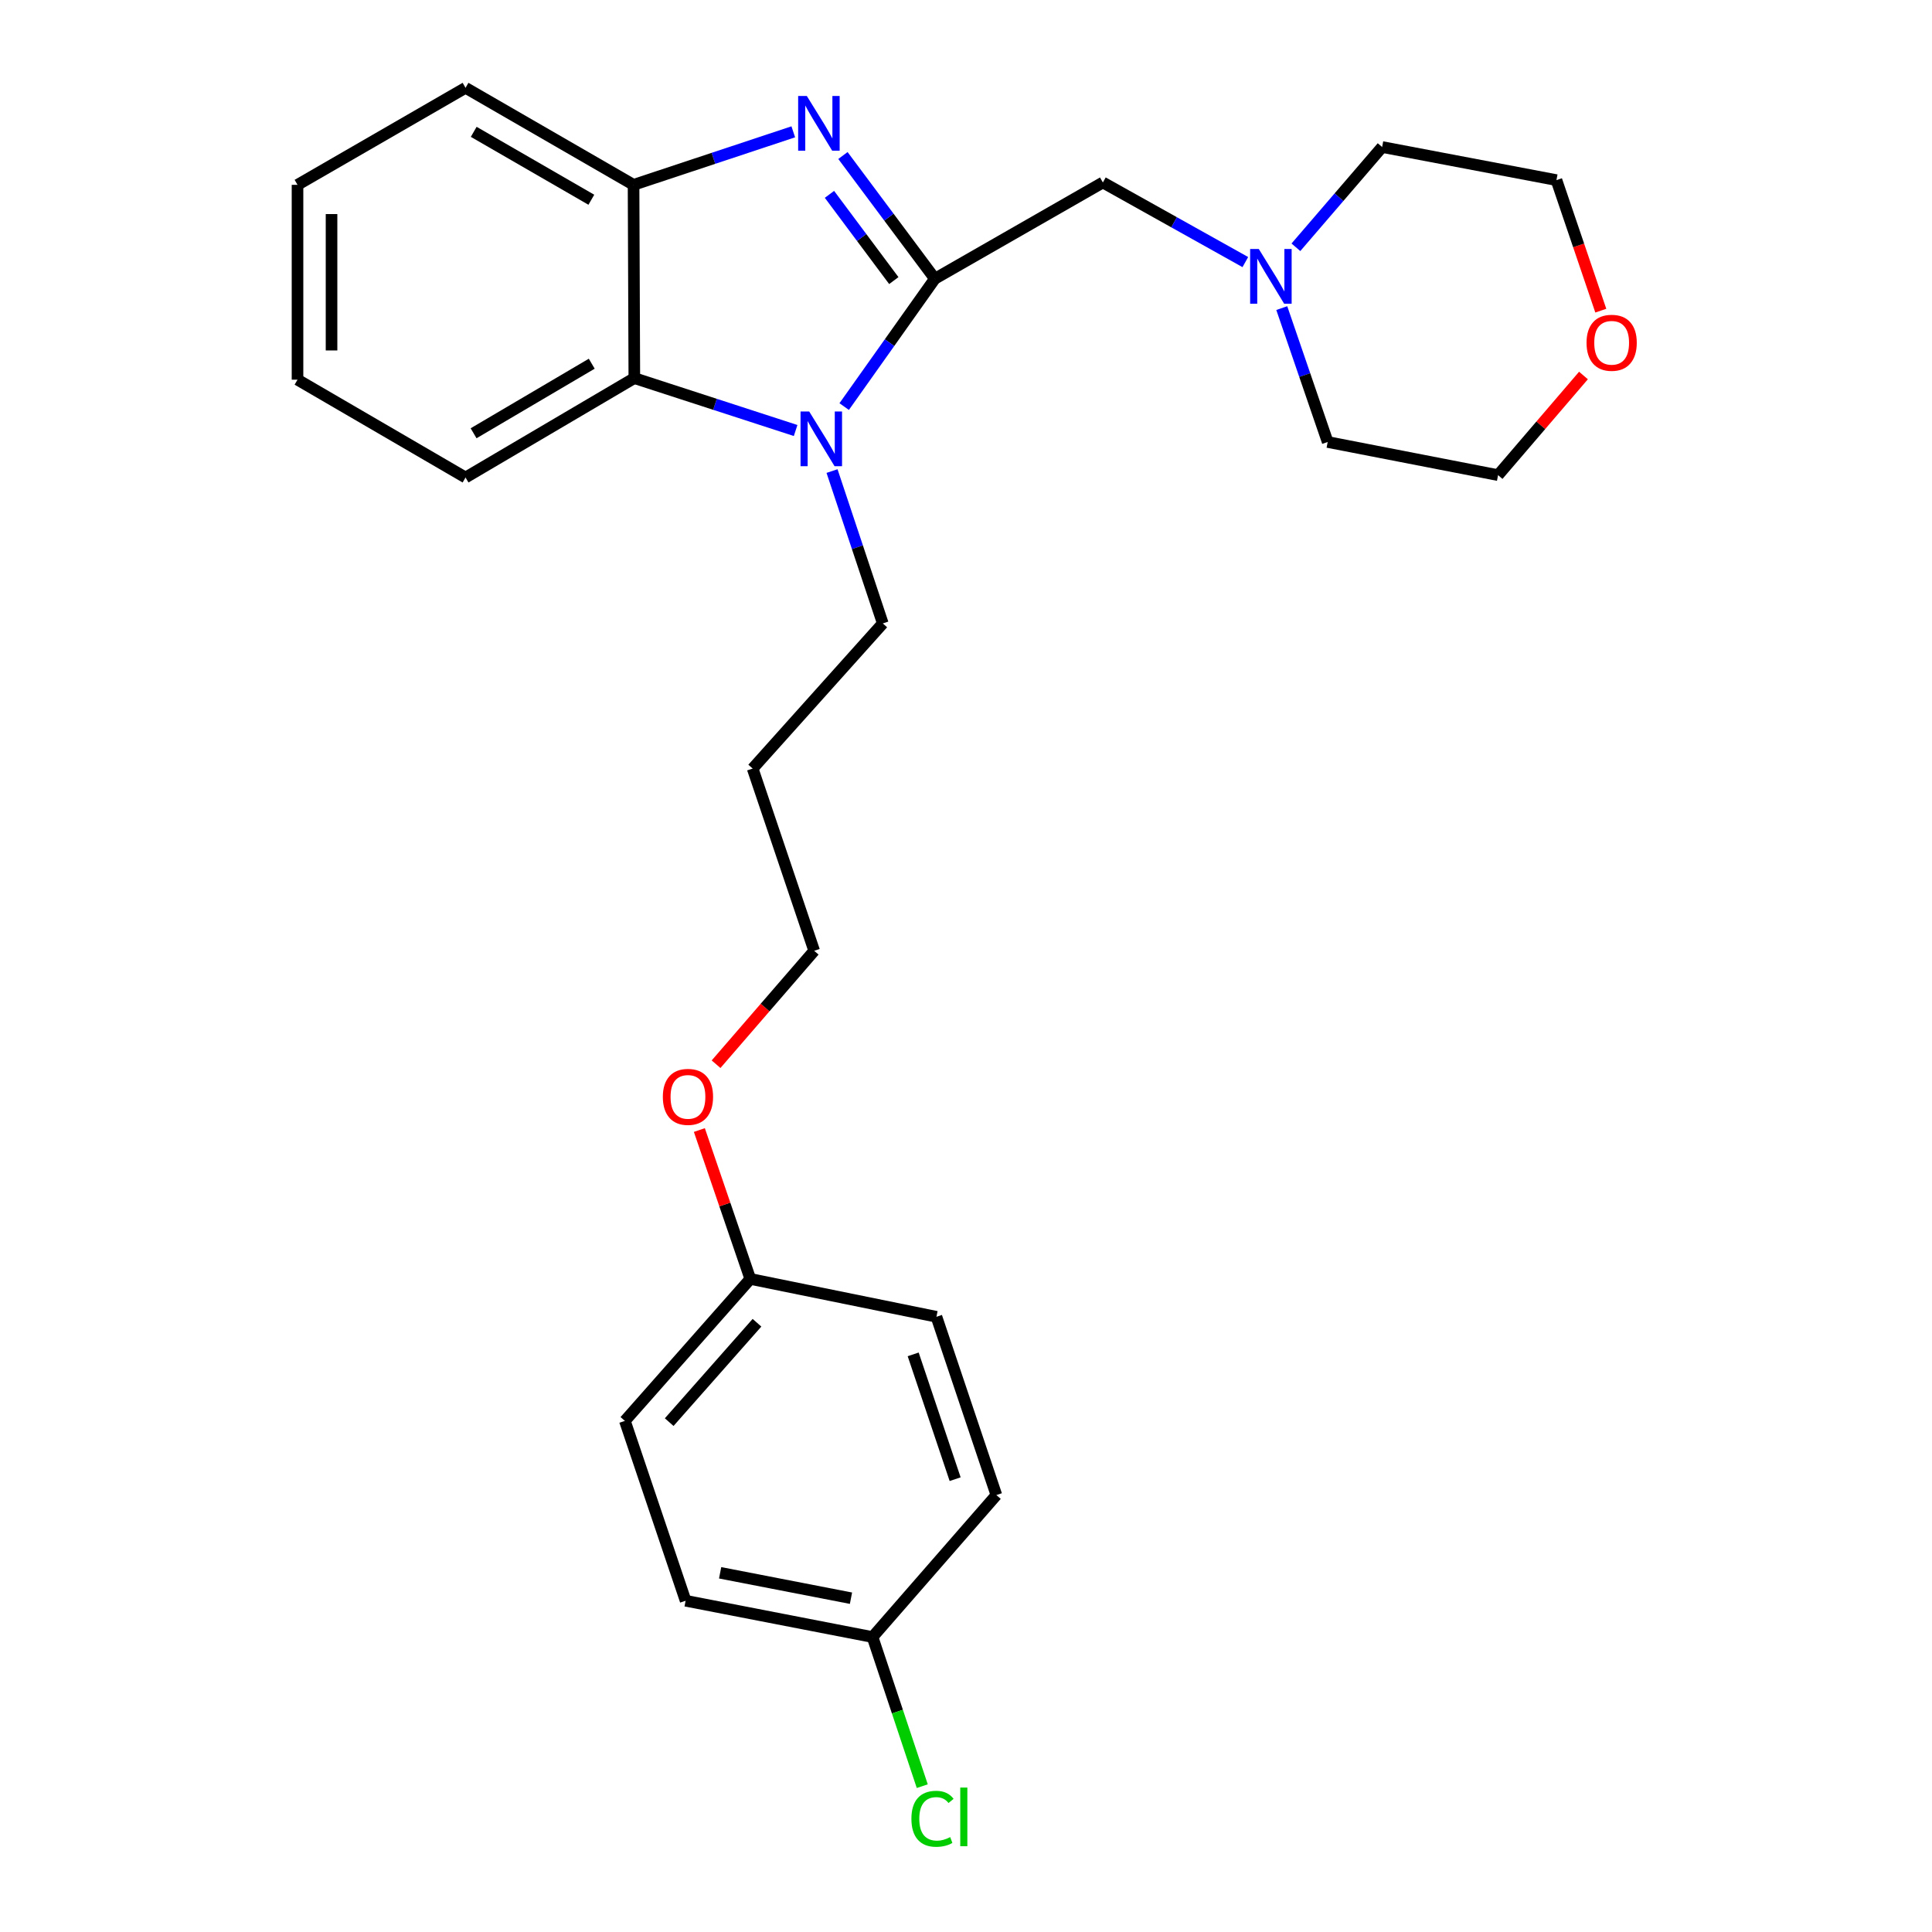 <?xml version='1.0' encoding='iso-8859-1'?>
<svg version='1.1' baseProfile='full'
              xmlns='http://www.w3.org/2000/svg'
                      xmlns:rdkit='http://www.rdkit.org/xml'
                      xmlns:xlink='http://www.w3.org/1999/xlink'
                  xml:space='preserve'
width='1000px' height='1000px' viewBox='0 0 1000 1000'>
<!-- END OF HEADER -->
<rect style='opacity:1.0;fill:#FFFFFF;stroke:none' width='1000' height='1000' x='0' y='0'> </rect>
<path class='bond-0' d='M 483.888,144.269 L 460.096,112.383' style='fill:none;fill-rule:evenodd;stroke:#000000;stroke-width:6px;stroke-linecap:butt;stroke-linejoin:miter;stroke-opacity:1' />
<path class='bond-0' d='M 460.096,112.383 L 436.303,80.497' style='fill:none;fill-rule:evenodd;stroke:#0000FF;stroke-width:6px;stroke-linecap:butt;stroke-linejoin:miter;stroke-opacity:1' />
<path class='bond-0' d='M 462.636,145.235 L 445.981,122.915' style='fill:none;fill-rule:evenodd;stroke:#000000;stroke-width:6px;stroke-linecap:butt;stroke-linejoin:miter;stroke-opacity:1' />
<path class='bond-0' d='M 445.981,122.915 L 429.327,100.595' style='fill:none;fill-rule:evenodd;stroke:#0000FF;stroke-width:6px;stroke-linecap:butt;stroke-linejoin:miter;stroke-opacity:1' />
<path class='bond-1' d='M 483.888,144.269 L 460.416,177.358' style='fill:none;fill-rule:evenodd;stroke:#000000;stroke-width:6px;stroke-linecap:butt;stroke-linejoin:miter;stroke-opacity:1' />
<path class='bond-1' d='M 460.416,177.358 L 436.945,210.446' style='fill:none;fill-rule:evenodd;stroke:#0000FF;stroke-width:6px;stroke-linecap:butt;stroke-linejoin:miter;stroke-opacity:1' />
<path class='bond-4' d='M 483.888,144.269 L 570.845,94.451' style='fill:none;fill-rule:evenodd;stroke:#000000;stroke-width:6px;stroke-linecap:butt;stroke-linejoin:miter;stroke-opacity:1' />
<path class='bond-3' d='M 410.598,68.232 L 369.263,81.953' style='fill:none;fill-rule:evenodd;stroke:#0000FF;stroke-width:6px;stroke-linecap:butt;stroke-linejoin:miter;stroke-opacity:1' />
<path class='bond-3' d='M 369.263,81.953 L 327.927,95.674' style='fill:none;fill-rule:evenodd;stroke:#000000;stroke-width:6px;stroke-linecap:butt;stroke-linejoin:miter;stroke-opacity:1' />
<path class='bond-2' d='M 411.814,222.831 L 370.071,209.271' style='fill:none;fill-rule:evenodd;stroke:#0000FF;stroke-width:6px;stroke-linecap:butt;stroke-linejoin:miter;stroke-opacity:1' />
<path class='bond-2' d='M 370.071,209.271 L 328.328,195.711' style='fill:none;fill-rule:evenodd;stroke:#000000;stroke-width:6px;stroke-linecap:butt;stroke-linejoin:miter;stroke-opacity:1' />
<path class='bond-7' d='M 430.656,243.824 L 443.795,283.254' style='fill:none;fill-rule:evenodd;stroke:#0000FF;stroke-width:6px;stroke-linecap:butt;stroke-linejoin:miter;stroke-opacity:1' />
<path class='bond-7' d='M 443.795,283.254 L 456.934,322.683' style='fill:none;fill-rule:evenodd;stroke:#000000;stroke-width:6px;stroke-linecap:butt;stroke-linejoin:miter;stroke-opacity:1' />
<path class='bond-16' d='M 328.328,195.711 L 240.961,247.154' style='fill:none;fill-rule:evenodd;stroke:#000000;stroke-width:6px;stroke-linecap:butt;stroke-linejoin:miter;stroke-opacity:1' />
<path class='bond-16' d='M 306.288,188.252 L 245.13,224.262' style='fill:none;fill-rule:evenodd;stroke:#000000;stroke-width:6px;stroke-linecap:butt;stroke-linejoin:miter;stroke-opacity:1' />
<path class='bond-26' d='M 328.328,195.711 L 327.927,95.674' style='fill:none;fill-rule:evenodd;stroke:#000000;stroke-width:6px;stroke-linecap:butt;stroke-linejoin:miter;stroke-opacity:1' />
<path class='bond-18' d='M 327.927,95.674 L 240.961,45.455' style='fill:none;fill-rule:evenodd;stroke:#000000;stroke-width:6px;stroke-linecap:butt;stroke-linejoin:miter;stroke-opacity:1' />
<path class='bond-18' d='M 306.076,103.391 L 245.199,68.238' style='fill:none;fill-rule:evenodd;stroke:#000000;stroke-width:6px;stroke-linecap:butt;stroke-linejoin:miter;stroke-opacity:1' />
<path class='bond-5' d='M 570.845,94.451 L 607.713,115.052' style='fill:none;fill-rule:evenodd;stroke:#000000;stroke-width:6px;stroke-linecap:butt;stroke-linejoin:miter;stroke-opacity:1' />
<path class='bond-5' d='M 607.713,115.052 L 644.581,135.653' style='fill:none;fill-rule:evenodd;stroke:#0000FF;stroke-width:6px;stroke-linecap:butt;stroke-linejoin:miter;stroke-opacity:1' />
<path class='bond-19' d='M 663.444,159.472 L 675.328,194.126' style='fill:none;fill-rule:evenodd;stroke:#0000FF;stroke-width:6px;stroke-linecap:butt;stroke-linejoin:miter;stroke-opacity:1' />
<path class='bond-19' d='M 675.328,194.126 L 687.211,228.78' style='fill:none;fill-rule:evenodd;stroke:#000000;stroke-width:6px;stroke-linecap:butt;stroke-linejoin:miter;stroke-opacity:1' />
<path class='bond-20' d='M 670.759,127.991 L 693.074,102.044' style='fill:none;fill-rule:evenodd;stroke:#0000FF;stroke-width:6px;stroke-linecap:butt;stroke-linejoin:miter;stroke-opacity:1' />
<path class='bond-20' d='M 693.074,102.044 L 715.388,76.097' style='fill:none;fill-rule:evenodd;stroke:#000000;stroke-width:6px;stroke-linecap:butt;stroke-linejoin:miter;stroke-opacity:1' />
<path class='bond-6' d='M 828.571,160.797 L 817.092,127.013' style='fill:none;fill-rule:evenodd;stroke:#FF0000;stroke-width:6px;stroke-linecap:butt;stroke-linejoin:miter;stroke-opacity:1' />
<path class='bond-6' d='M 817.092,127.013 L 805.613,93.228' style='fill:none;fill-rule:evenodd;stroke:#000000;stroke-width:6px;stroke-linecap:butt;stroke-linejoin:miter;stroke-opacity:1' />
<path class='bond-27' d='M 819.604,194.356 L 797.503,220.144' style='fill:none;fill-rule:evenodd;stroke:#FF0000;stroke-width:6px;stroke-linecap:butt;stroke-linejoin:miter;stroke-opacity:1' />
<path class='bond-27' d='M 797.503,220.144 L 775.401,245.931' style='fill:none;fill-rule:evenodd;stroke:#000000;stroke-width:6px;stroke-linecap:butt;stroke-linejoin:miter;stroke-opacity:1' />
<path class='bond-15' d='M 456.934,322.683 L 389.574,397.802' style='fill:none;fill-rule:evenodd;stroke:#000000;stroke-width:6px;stroke-linecap:butt;stroke-linejoin:miter;stroke-opacity:1' />
<path class='bond-8' d='M 451.622,847.33 L 354.871,828.546' style='fill:none;fill-rule:evenodd;stroke:#000000;stroke-width:6px;stroke-linecap:butt;stroke-linejoin:miter;stroke-opacity:1' />
<path class='bond-8' d='M 440.466,827.225 L 372.74,814.076' style='fill:none;fill-rule:evenodd;stroke:#000000;stroke-width:6px;stroke-linecap:butt;stroke-linejoin:miter;stroke-opacity:1' />
<path class='bond-10' d='M 451.622,847.33 L 464.49,885.919' style='fill:none;fill-rule:evenodd;stroke:#000000;stroke-width:6px;stroke-linecap:butt;stroke-linejoin:miter;stroke-opacity:1' />
<path class='bond-10' d='M 464.49,885.919 L 477.358,924.508' style='fill:none;fill-rule:evenodd;stroke:#00CC00;stroke-width:6px;stroke-linecap:butt;stroke-linejoin:miter;stroke-opacity:1' />
<path class='bond-29' d='M 451.622,847.33 L 515.724,773.846' style='fill:none;fill-rule:evenodd;stroke:#000000;stroke-width:6px;stroke-linecap:butt;stroke-linejoin:miter;stroke-opacity:1' />
<path class='bond-9' d='M 388.351,661.97 L 375.169,623.439' style='fill:none;fill-rule:evenodd;stroke:#000000;stroke-width:6px;stroke-linecap:butt;stroke-linejoin:miter;stroke-opacity:1' />
<path class='bond-9' d='M 375.169,623.439 L 361.987,584.908' style='fill:none;fill-rule:evenodd;stroke:#FF0000;stroke-width:6px;stroke-linecap:butt;stroke-linejoin:miter;stroke-opacity:1' />
<path class='bond-13' d='M 388.351,661.97 L 484.7,681.566' style='fill:none;fill-rule:evenodd;stroke:#000000;stroke-width:6px;stroke-linecap:butt;stroke-linejoin:miter;stroke-opacity:1' />
<path class='bond-14' d='M 388.351,661.97 L 323.437,735.455' style='fill:none;fill-rule:evenodd;stroke:#000000;stroke-width:6px;stroke-linecap:butt;stroke-linejoin:miter;stroke-opacity:1' />
<path class='bond-14' d='M 391.812,684.652 L 346.372,736.091' style='fill:none;fill-rule:evenodd;stroke:#000000;stroke-width:6px;stroke-linecap:butt;stroke-linejoin:miter;stroke-opacity:1' />
<path class='bond-11' d='M 515.724,773.846 L 484.7,681.566' style='fill:none;fill-rule:evenodd;stroke:#000000;stroke-width:6px;stroke-linecap:butt;stroke-linejoin:miter;stroke-opacity:1' />
<path class='bond-11' d='M 494.378,765.616 L 472.661,701.02' style='fill:none;fill-rule:evenodd;stroke:#000000;stroke-width:6px;stroke-linecap:butt;stroke-linejoin:miter;stroke-opacity:1' />
<path class='bond-12' d='M 354.871,828.546 L 323.437,735.455' style='fill:none;fill-rule:evenodd;stroke:#000000;stroke-width:6px;stroke-linecap:butt;stroke-linejoin:miter;stroke-opacity:1' />
<path class='bond-23' d='M 389.574,397.802 L 421.42,492.126' style='fill:none;fill-rule:evenodd;stroke:#000000;stroke-width:6px;stroke-linecap:butt;stroke-linejoin:miter;stroke-opacity:1' />
<path class='bond-24' d='M 240.961,247.154 L 153.994,196.524' style='fill:none;fill-rule:evenodd;stroke:#000000;stroke-width:6px;stroke-linecap:butt;stroke-linejoin:miter;stroke-opacity:1' />
<path class='bond-17' d='M 370.631,550.839 L 396.025,521.482' style='fill:none;fill-rule:evenodd;stroke:#FF0000;stroke-width:6px;stroke-linecap:butt;stroke-linejoin:miter;stroke-opacity:1' />
<path class='bond-17' d='M 396.025,521.482 L 421.42,492.126' style='fill:none;fill-rule:evenodd;stroke:#000000;stroke-width:6px;stroke-linecap:butt;stroke-linejoin:miter;stroke-opacity:1' />
<path class='bond-25' d='M 240.961,45.455 L 153.994,95.674' style='fill:none;fill-rule:evenodd;stroke:#000000;stroke-width:6px;stroke-linecap:butt;stroke-linejoin:miter;stroke-opacity:1' />
<path class='bond-22' d='M 687.211,228.78 L 775.401,245.931' style='fill:none;fill-rule:evenodd;stroke:#000000;stroke-width:6px;stroke-linecap:butt;stroke-linejoin:miter;stroke-opacity:1' />
<path class='bond-21' d='M 715.388,76.097 L 805.613,93.228' style='fill:none;fill-rule:evenodd;stroke:#000000;stroke-width:6px;stroke-linecap:butt;stroke-linejoin:miter;stroke-opacity:1' />
<path class='bond-28' d='M 153.994,196.524 L 153.994,95.674' style='fill:none;fill-rule:evenodd;stroke:#000000;stroke-width:6px;stroke-linecap:butt;stroke-linejoin:miter;stroke-opacity:1' />
<path class='bond-28' d='M 171.604,181.396 L 171.604,110.801' style='fill:none;fill-rule:evenodd;stroke:#000000;stroke-width:6px;stroke-linecap:butt;stroke-linejoin:miter;stroke-opacity:1' />
<path  class='atom-1' d='M 417.605 49.668
L 426.885 64.668
Q 427.805 66.148, 429.285 68.828
Q 430.765 71.508, 430.845 71.668
L 430.845 49.668
L 434.605 49.668
L 434.605 77.988
L 430.725 77.988
L 420.765 61.588
Q 419.605 59.668, 418.365 57.468
Q 417.165 55.268, 416.805 54.588
L 416.805 77.988
L 413.125 77.988
L 413.125 49.668
L 417.605 49.668
' fill='#0000FF'/>
<path  class='atom-2' d='M 418.838 212.986
L 428.118 227.986
Q 429.038 229.466, 430.518 232.146
Q 431.998 234.826, 432.078 234.986
L 432.078 212.986
L 435.838 212.986
L 435.838 241.306
L 431.958 241.306
L 421.998 224.906
Q 420.838 222.986, 419.598 220.786
Q 418.398 218.586, 418.038 217.906
L 418.038 241.306
L 414.358 241.306
L 414.358 212.986
L 418.838 212.986
' fill='#0000FF'/>
<path  class='atom-6' d='M 651.552 128.886
L 660.832 143.886
Q 661.752 145.366, 663.232 148.046
Q 664.712 150.726, 664.792 150.886
L 664.792 128.886
L 668.552 128.886
L 668.552 157.206
L 664.672 157.206
L 654.712 140.806
Q 653.552 138.886, 652.312 136.686
Q 651.112 134.486, 650.752 133.806
L 650.752 157.206
L 647.072 157.206
L 647.072 128.886
L 651.552 128.886
' fill='#0000FF'/>
<path  class='atom-7' d='M 821.191 177.418
Q 821.191 170.618, 824.551 166.818
Q 827.911 163.018, 834.191 163.018
Q 840.471 163.018, 843.831 166.818
Q 847.191 170.618, 847.191 177.418
Q 847.191 184.298, 843.791 188.218
Q 840.391 192.098, 834.191 192.098
Q 827.951 192.098, 824.551 188.218
Q 821.191 184.338, 821.191 177.418
M 834.191 188.898
Q 838.511 188.898, 840.831 186.018
Q 843.191 183.098, 843.191 177.418
Q 843.191 171.858, 840.831 169.058
Q 838.511 166.218, 834.191 166.218
Q 829.871 166.218, 827.511 169.018
Q 825.191 171.818, 825.191 177.418
Q 825.191 183.138, 827.511 186.018
Q 829.871 188.898, 834.191 188.898
' fill='#FF0000'/>
<path  class='atom-11' d='M 471.745 941.402
Q 471.745 934.362, 475.025 930.682
Q 478.345 926.962, 484.625 926.962
Q 490.465 926.962, 493.585 931.082
L 490.945 933.242
Q 488.665 930.242, 484.625 930.242
Q 480.345 930.242, 478.065 933.122
Q 475.825 935.962, 475.825 941.402
Q 475.825 947.002, 478.145 949.882
Q 480.505 952.762, 485.065 952.762
Q 488.185 952.762, 491.825 950.882
L 492.945 953.882
Q 491.465 954.842, 489.225 955.402
Q 486.985 955.962, 484.505 955.962
Q 478.345 955.962, 475.025 952.202
Q 471.745 948.442, 471.745 941.402
' fill='#00CC00'/>
<path  class='atom-11' d='M 497.025 925.242
L 500.705 925.242
L 500.705 955.602
L 497.025 955.602
L 497.025 925.242
' fill='#00CC00'/>
<path  class='atom-18' d='M 343.084 567.736
Q 343.084 560.936, 346.444 557.136
Q 349.804 553.336, 356.084 553.336
Q 362.364 553.336, 365.724 557.136
Q 369.084 560.936, 369.084 567.736
Q 369.084 574.616, 365.684 578.536
Q 362.284 582.416, 356.084 582.416
Q 349.844 582.416, 346.444 578.536
Q 343.084 574.656, 343.084 567.736
M 356.084 579.216
Q 360.404 579.216, 362.724 576.336
Q 365.084 573.416, 365.084 567.736
Q 365.084 562.176, 362.724 559.376
Q 360.404 556.536, 356.084 556.536
Q 351.764 556.536, 349.404 559.336
Q 347.084 562.136, 347.084 567.736
Q 347.084 573.456, 349.404 576.336
Q 351.764 579.216, 356.084 579.216
' fill='#FF0000'/>
</svg>

